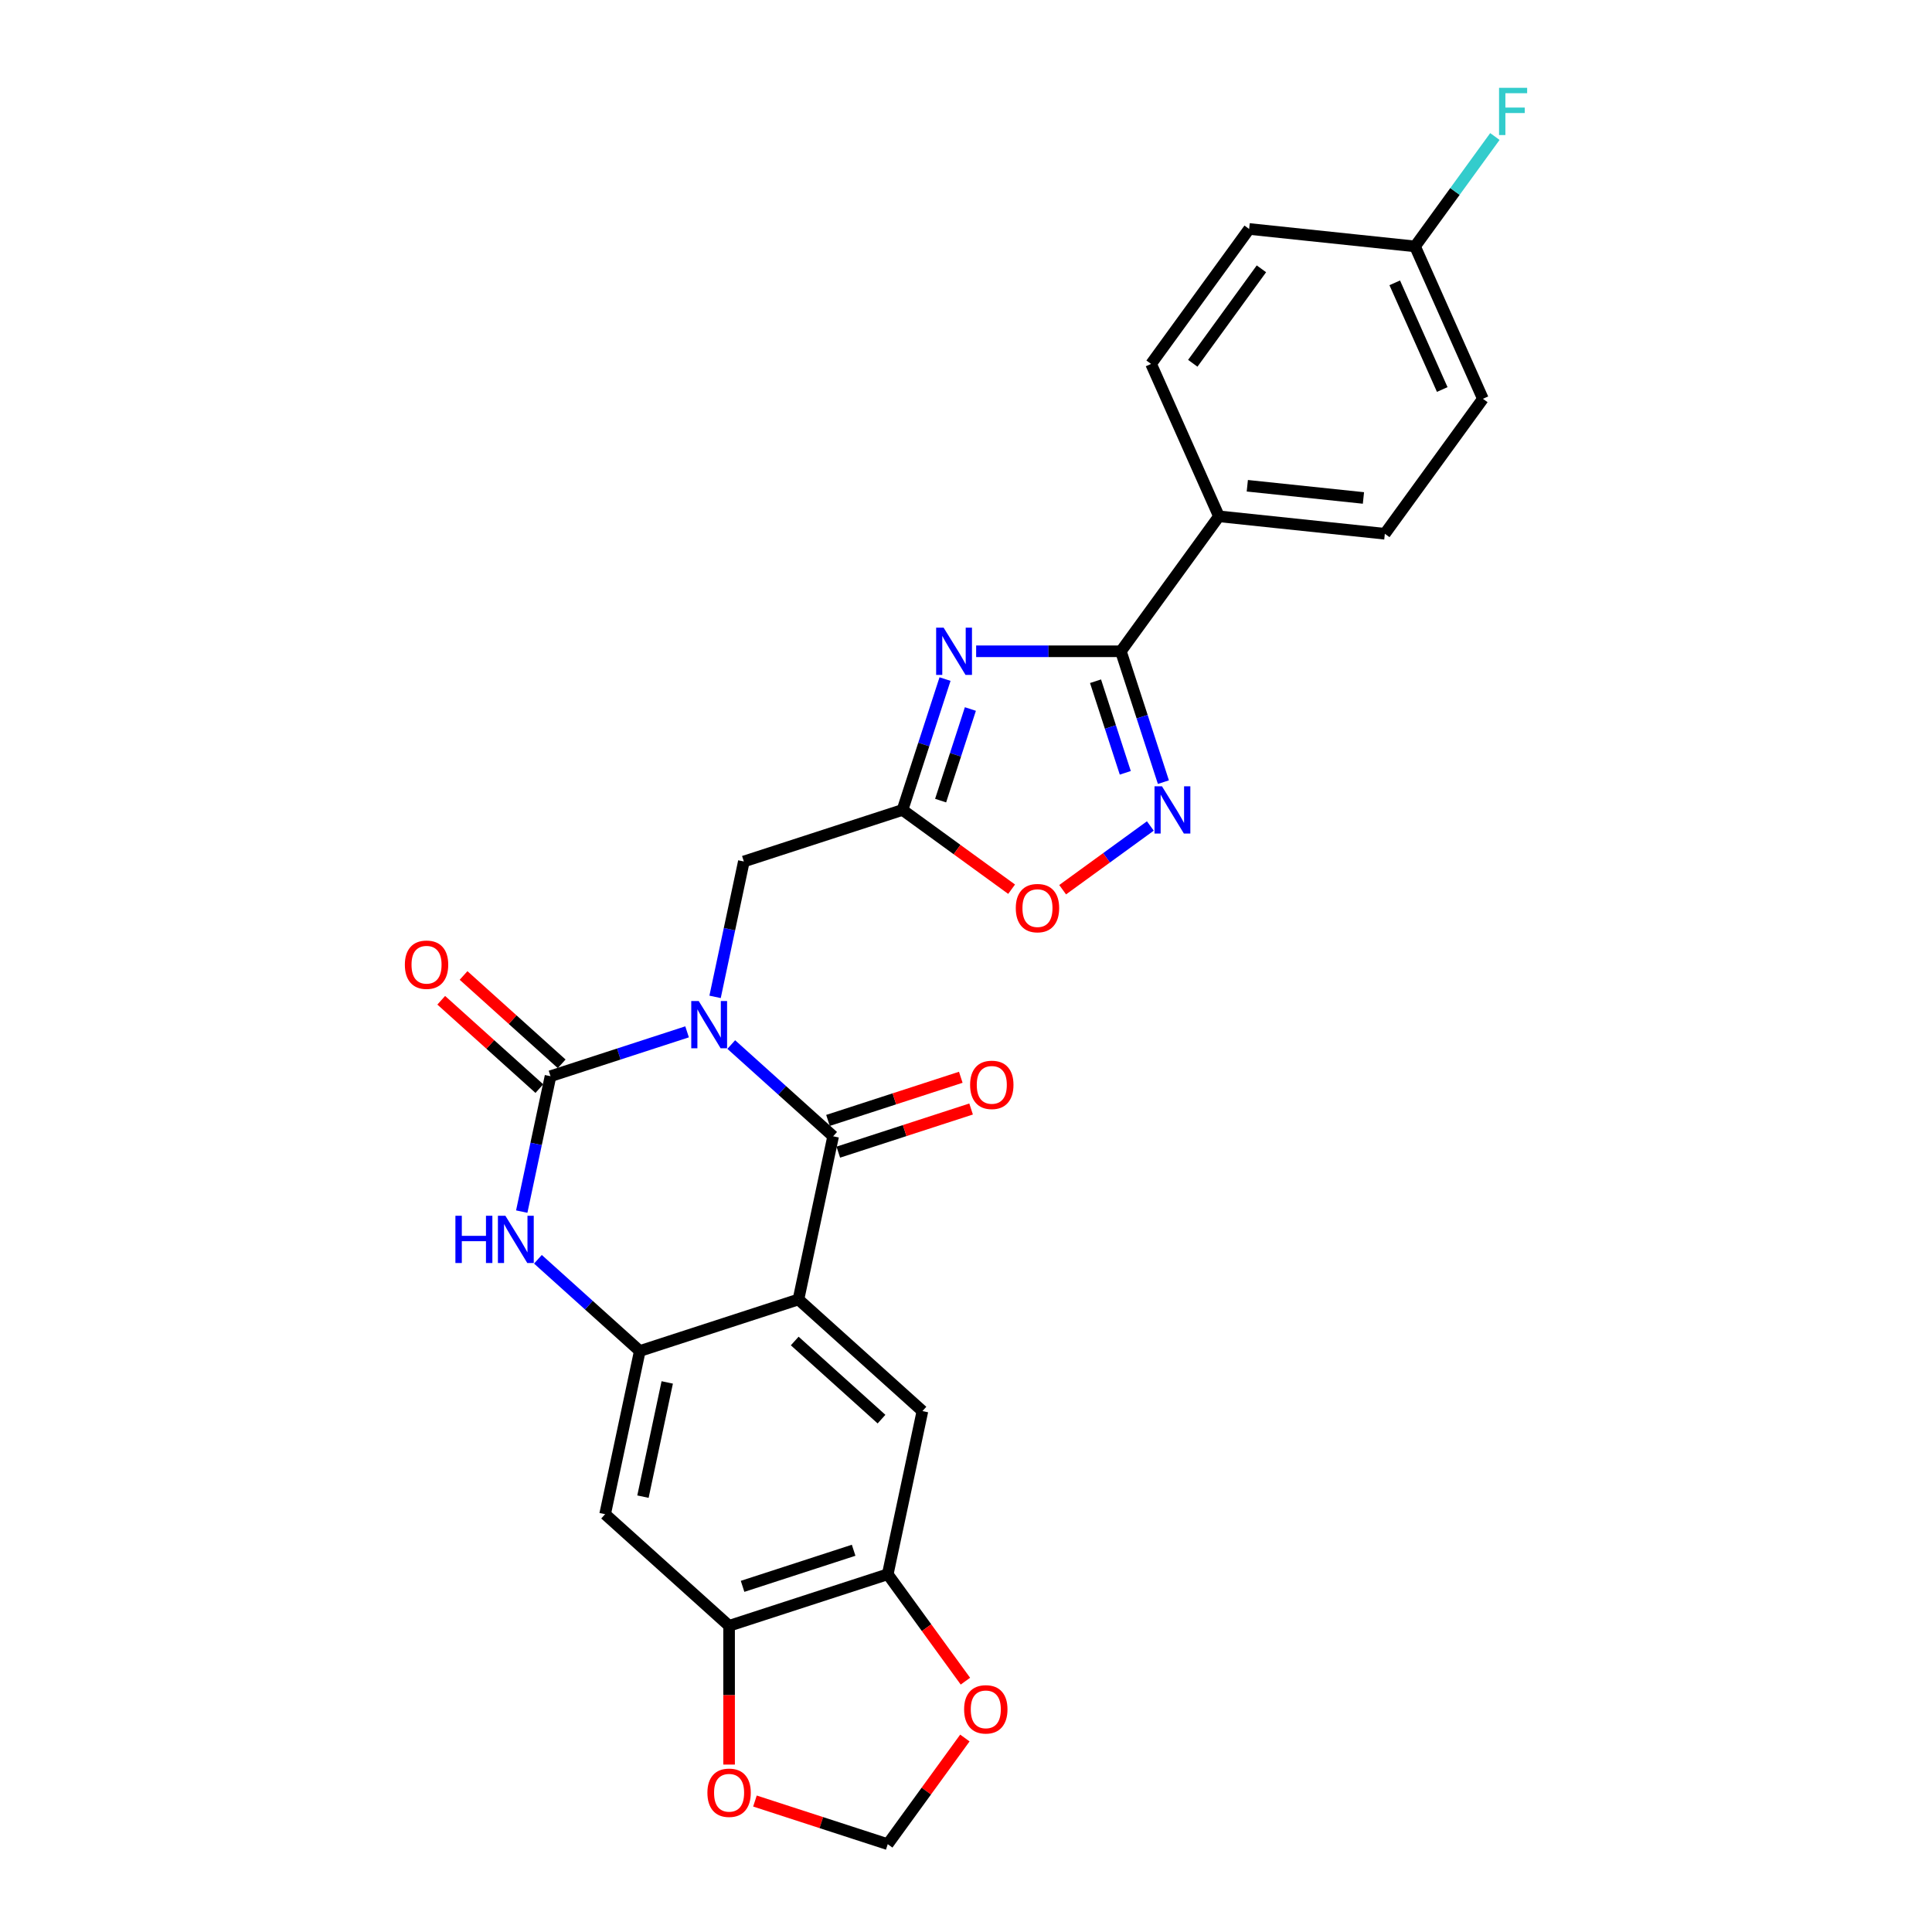 <?xml version='1.0' encoding='iso-8859-1'?>
<svg version='1.1' baseProfile='full'
              xmlns='http://www.w3.org/2000/svg'
                      xmlns:rdkit='http://www.rdkit.org/xml'
                      xmlns:xlink='http://www.w3.org/1999/xlink'
                  xml:space='preserve'
width='1000px' height='1000px' viewBox='0 0 1000 1000'>
<!-- END OF HEADER -->
<rect style='opacity:1.0;fill:#FFFFFF;stroke:none' width='1000' height='1000' x='0' y='0'> </rect>
<path class='bond-0' d='M 378.497,540.657 L 404.865,564.399' style='fill:none;fill-rule:evenodd;stroke:#0000FF;stroke-width:6px;stroke-linecap:butt;stroke-linejoin:miter;stroke-opacity:1' />
<path class='bond-0' d='M 404.865,564.399 L 431.233,588.14' style='fill:none;fill-rule:evenodd;stroke:#000000;stroke-width:6px;stroke-linecap:butt;stroke-linejoin:miter;stroke-opacity:1' />
<path class='bond-1' d='M 355.633,534.078 L 320.289,545.562' style='fill:none;fill-rule:evenodd;stroke:#0000FF;stroke-width:6px;stroke-linecap:butt;stroke-linejoin:miter;stroke-opacity:1' />
<path class='bond-1' d='M 320.289,545.562 L 284.945,557.046' style='fill:none;fill-rule:evenodd;stroke:#000000;stroke-width:6px;stroke-linecap:butt;stroke-linejoin:miter;stroke-opacity:1' />
<path class='bond-11' d='M 370.123,515.978 L 377.57,480.941' style='fill:none;fill-rule:evenodd;stroke:#0000FF;stroke-width:6px;stroke-linecap:butt;stroke-linejoin:miter;stroke-opacity:1' />
<path class='bond-11' d='M 377.57,480.941 L 385.017,445.904' style='fill:none;fill-rule:evenodd;stroke:#000000;stroke-width:6px;stroke-linecap:butt;stroke-linejoin:miter;stroke-opacity:1' />
<path class='bond-2' d='M 431.233,588.14 L 413.28,672.599' style='fill:none;fill-rule:evenodd;stroke:#000000;stroke-width:6px;stroke-linecap:butt;stroke-linejoin:miter;stroke-opacity:1' />
<path class='bond-17' d='M 433.901,596.352 L 468.269,585.185' style='fill:none;fill-rule:evenodd;stroke:#000000;stroke-width:6px;stroke-linecap:butt;stroke-linejoin:miter;stroke-opacity:1' />
<path class='bond-17' d='M 468.269,585.185 L 502.637,574.018' style='fill:none;fill-rule:evenodd;stroke:#FF0000;stroke-width:6px;stroke-linecap:butt;stroke-linejoin:miter;stroke-opacity:1' />
<path class='bond-17' d='M 428.564,579.928 L 462.932,568.761' style='fill:none;fill-rule:evenodd;stroke:#000000;stroke-width:6px;stroke-linecap:butt;stroke-linejoin:miter;stroke-opacity:1' />
<path class='bond-17' d='M 462.932,568.761 L 497.301,557.594' style='fill:none;fill-rule:evenodd;stroke:#FF0000;stroke-width:6px;stroke-linecap:butt;stroke-linejoin:miter;stroke-opacity:1' />
<path class='bond-5' d='M 284.945,557.046 L 277.498,592.083' style='fill:none;fill-rule:evenodd;stroke:#000000;stroke-width:6px;stroke-linecap:butt;stroke-linejoin:miter;stroke-opacity:1' />
<path class='bond-5' d='M 277.498,592.083 L 270.051,627.12' style='fill:none;fill-rule:evenodd;stroke:#0000FF;stroke-width:6px;stroke-linecap:butt;stroke-linejoin:miter;stroke-opacity:1' />
<path class='bond-16' d='M 290.723,550.629 L 265.331,527.766' style='fill:none;fill-rule:evenodd;stroke:#000000;stroke-width:6px;stroke-linecap:butt;stroke-linejoin:miter;stroke-opacity:1' />
<path class='bond-16' d='M 265.331,527.766 L 239.939,504.903' style='fill:none;fill-rule:evenodd;stroke:#FF0000;stroke-width:6px;stroke-linecap:butt;stroke-linejoin:miter;stroke-opacity:1' />
<path class='bond-16' d='M 279.168,563.463 L 253.776,540.6' style='fill:none;fill-rule:evenodd;stroke:#000000;stroke-width:6px;stroke-linecap:butt;stroke-linejoin:miter;stroke-opacity:1' />
<path class='bond-16' d='M 253.776,540.6 L 228.384,517.737' style='fill:none;fill-rule:evenodd;stroke:#FF0000;stroke-width:6px;stroke-linecap:butt;stroke-linejoin:miter;stroke-opacity:1' />
<path class='bond-9' d='M 413.28,672.599 L 477.448,730.376' style='fill:none;fill-rule:evenodd;stroke:#000000;stroke-width:6px;stroke-linecap:butt;stroke-linejoin:miter;stroke-opacity:1' />
<path class='bond-9' d='M 411.35,694.099 L 456.267,734.543' style='fill:none;fill-rule:evenodd;stroke:#000000;stroke-width:6px;stroke-linecap:butt;stroke-linejoin:miter;stroke-opacity:1' />
<path class='bond-27' d='M 413.28,672.599 L 331.16,699.282' style='fill:none;fill-rule:evenodd;stroke:#000000;stroke-width:6px;stroke-linecap:butt;stroke-linejoin:miter;stroke-opacity:1' />
<path class='bond-3' d='M 489.146,351.488 L 478.141,385.355' style='fill:none;fill-rule:evenodd;stroke:#0000FF;stroke-width:6px;stroke-linecap:butt;stroke-linejoin:miter;stroke-opacity:1' />
<path class='bond-3' d='M 478.141,385.355 L 467.137,419.222' style='fill:none;fill-rule:evenodd;stroke:#000000;stroke-width:6px;stroke-linecap:butt;stroke-linejoin:miter;stroke-opacity:1' />
<path class='bond-3' d='M 502.268,366.984 L 494.565,390.691' style='fill:none;fill-rule:evenodd;stroke:#0000FF;stroke-width:6px;stroke-linecap:butt;stroke-linejoin:miter;stroke-opacity:1' />
<path class='bond-3' d='M 494.565,390.691 L 486.862,414.398' style='fill:none;fill-rule:evenodd;stroke:#000000;stroke-width:6px;stroke-linecap:butt;stroke-linejoin:miter;stroke-opacity:1' />
<path class='bond-6' d='M 505.252,337.102 L 542.709,337.102' style='fill:none;fill-rule:evenodd;stroke:#0000FF;stroke-width:6px;stroke-linecap:butt;stroke-linejoin:miter;stroke-opacity:1' />
<path class='bond-6' d='M 542.709,337.102 L 580.165,337.102' style='fill:none;fill-rule:evenodd;stroke:#000000;stroke-width:6px;stroke-linecap:butt;stroke-linejoin:miter;stroke-opacity:1' />
<path class='bond-4' d='M 331.16,699.282 L 304.793,675.54' style='fill:none;fill-rule:evenodd;stroke:#000000;stroke-width:6px;stroke-linecap:butt;stroke-linejoin:miter;stroke-opacity:1' />
<path class='bond-4' d='M 304.793,675.54 L 278.425,651.798' style='fill:none;fill-rule:evenodd;stroke:#0000FF;stroke-width:6px;stroke-linecap:butt;stroke-linejoin:miter;stroke-opacity:1' />
<path class='bond-12' d='M 331.16,699.282 L 313.208,783.741' style='fill:none;fill-rule:evenodd;stroke:#000000;stroke-width:6px;stroke-linecap:butt;stroke-linejoin:miter;stroke-opacity:1' />
<path class='bond-12' d='M 345.359,715.541 L 332.793,774.662' style='fill:none;fill-rule:evenodd;stroke:#000000;stroke-width:6px;stroke-linecap:butt;stroke-linejoin:miter;stroke-opacity:1' />
<path class='bond-15' d='M 580.165,337.102 L 630.918,267.247' style='fill:none;fill-rule:evenodd;stroke:#000000;stroke-width:6px;stroke-linecap:butt;stroke-linejoin:miter;stroke-opacity:1' />
<path class='bond-28' d='M 580.165,337.102 L 591.17,370.97' style='fill:none;fill-rule:evenodd;stroke:#000000;stroke-width:6px;stroke-linecap:butt;stroke-linejoin:miter;stroke-opacity:1' />
<path class='bond-28' d='M 591.17,370.97 L 602.174,404.837' style='fill:none;fill-rule:evenodd;stroke:#0000FF;stroke-width:6px;stroke-linecap:butt;stroke-linejoin:miter;stroke-opacity:1' />
<path class='bond-28' d='M 567.043,352.599 L 574.746,376.306' style='fill:none;fill-rule:evenodd;stroke:#000000;stroke-width:6px;stroke-linecap:butt;stroke-linejoin:miter;stroke-opacity:1' />
<path class='bond-28' d='M 574.746,376.306 L 582.449,400.013' style='fill:none;fill-rule:evenodd;stroke:#0000FF;stroke-width:6px;stroke-linecap:butt;stroke-linejoin:miter;stroke-opacity:1' />
<path class='bond-7' d='M 467.137,419.222 L 385.017,445.904' style='fill:none;fill-rule:evenodd;stroke:#000000;stroke-width:6px;stroke-linecap:butt;stroke-linejoin:miter;stroke-opacity:1' />
<path class='bond-10' d='M 467.137,419.222 L 495.373,439.737' style='fill:none;fill-rule:evenodd;stroke:#000000;stroke-width:6px;stroke-linecap:butt;stroke-linejoin:miter;stroke-opacity:1' />
<path class='bond-10' d='M 495.373,439.737 L 523.609,460.251' style='fill:none;fill-rule:evenodd;stroke:#FF0000;stroke-width:6px;stroke-linecap:butt;stroke-linejoin:miter;stroke-opacity:1' />
<path class='bond-8' d='M 595.416,427.528 L 572.719,444.018' style='fill:none;fill-rule:evenodd;stroke:#0000FF;stroke-width:6px;stroke-linecap:butt;stroke-linejoin:miter;stroke-opacity:1' />
<path class='bond-8' d='M 572.719,444.018 L 550.023,460.508' style='fill:none;fill-rule:evenodd;stroke:#FF0000;stroke-width:6px;stroke-linecap:butt;stroke-linejoin:miter;stroke-opacity:1' />
<path class='bond-13' d='M 477.448,730.376 L 459.495,814.835' style='fill:none;fill-rule:evenodd;stroke:#000000;stroke-width:6px;stroke-linecap:butt;stroke-linejoin:miter;stroke-opacity:1' />
<path class='bond-14' d='M 313.208,783.741 L 377.376,841.517' style='fill:none;fill-rule:evenodd;stroke:#000000;stroke-width:6px;stroke-linecap:butt;stroke-linejoin:miter;stroke-opacity:1' />
<path class='bond-18' d='M 459.495,814.835 L 479.596,842.501' style='fill:none;fill-rule:evenodd;stroke:#000000;stroke-width:6px;stroke-linecap:butt;stroke-linejoin:miter;stroke-opacity:1' />
<path class='bond-18' d='M 479.596,842.501 L 499.696,870.167' style='fill:none;fill-rule:evenodd;stroke:#FF0000;stroke-width:6px;stroke-linecap:butt;stroke-linejoin:miter;stroke-opacity:1' />
<path class='bond-29' d='M 459.495,814.835 L 377.376,841.517' style='fill:none;fill-rule:evenodd;stroke:#000000;stroke-width:6px;stroke-linecap:butt;stroke-linejoin:miter;stroke-opacity:1' />
<path class='bond-29' d='M 441.841,802.413 L 384.357,821.091' style='fill:none;fill-rule:evenodd;stroke:#000000;stroke-width:6px;stroke-linecap:butt;stroke-linejoin:miter;stroke-opacity:1' />
<path class='bond-19' d='M 377.376,841.517 L 377.376,877.428' style='fill:none;fill-rule:evenodd;stroke:#000000;stroke-width:6px;stroke-linecap:butt;stroke-linejoin:miter;stroke-opacity:1' />
<path class='bond-19' d='M 377.376,877.428 L 377.376,913.34' style='fill:none;fill-rule:evenodd;stroke:#FF0000;stroke-width:6px;stroke-linecap:butt;stroke-linejoin:miter;stroke-opacity:1' />
<path class='bond-21' d='M 630.918,267.247 L 716.791,276.273' style='fill:none;fill-rule:evenodd;stroke:#000000;stroke-width:6px;stroke-linecap:butt;stroke-linejoin:miter;stroke-opacity:1' />
<path class='bond-21' d='M 645.604,251.426 L 705.715,257.744' style='fill:none;fill-rule:evenodd;stroke:#000000;stroke-width:6px;stroke-linecap:butt;stroke-linejoin:miter;stroke-opacity:1' />
<path class='bond-22' d='M 630.918,267.247 L 595.798,188.366' style='fill:none;fill-rule:evenodd;stroke:#000000;stroke-width:6px;stroke-linecap:butt;stroke-linejoin:miter;stroke-opacity:1' />
<path class='bond-20' d='M 499.42,899.593 L 479.458,927.069' style='fill:none;fill-rule:evenodd;stroke:#FF0000;stroke-width:6px;stroke-linecap:butt;stroke-linejoin:miter;stroke-opacity:1' />
<path class='bond-20' d='M 479.458,927.069 L 459.495,954.545' style='fill:none;fill-rule:evenodd;stroke:#000000;stroke-width:6px;stroke-linecap:butt;stroke-linejoin:miter;stroke-opacity:1' />
<path class='bond-30' d='M 390.759,932.212 L 425.127,943.379' style='fill:none;fill-rule:evenodd;stroke:#FF0000;stroke-width:6px;stroke-linecap:butt;stroke-linejoin:miter;stroke-opacity:1' />
<path class='bond-30' d='M 425.127,943.379 L 459.495,954.545' style='fill:none;fill-rule:evenodd;stroke:#000000;stroke-width:6px;stroke-linecap:butt;stroke-linejoin:miter;stroke-opacity:1' />
<path class='bond-24' d='M 716.791,276.273 L 767.544,206.417' style='fill:none;fill-rule:evenodd;stroke:#000000;stroke-width:6px;stroke-linecap:butt;stroke-linejoin:miter;stroke-opacity:1' />
<path class='bond-25' d='M 595.798,188.366 L 646.551,118.511' style='fill:none;fill-rule:evenodd;stroke:#000000;stroke-width:6px;stroke-linecap:butt;stroke-linejoin:miter;stroke-opacity:1' />
<path class='bond-25' d='M 617.382,188.038 L 652.909,139.14' style='fill:none;fill-rule:evenodd;stroke:#000000;stroke-width:6px;stroke-linecap:butt;stroke-linejoin:miter;stroke-opacity:1' />
<path class='bond-23' d='M 732.424,127.536 L 646.551,118.511' style='fill:none;fill-rule:evenodd;stroke:#000000;stroke-width:6px;stroke-linecap:butt;stroke-linejoin:miter;stroke-opacity:1' />
<path class='bond-26' d='M 732.424,127.536 L 753.086,99.098' style='fill:none;fill-rule:evenodd;stroke:#000000;stroke-width:6px;stroke-linecap:butt;stroke-linejoin:miter;stroke-opacity:1' />
<path class='bond-26' d='M 753.086,99.098 L 773.748,70.659' style='fill:none;fill-rule:evenodd;stroke:#33CCCC;stroke-width:6px;stroke-linecap:butt;stroke-linejoin:miter;stroke-opacity:1' />
<path class='bond-31' d='M 732.424,127.536 L 767.544,206.417' style='fill:none;fill-rule:evenodd;stroke:#000000;stroke-width:6px;stroke-linecap:butt;stroke-linejoin:miter;stroke-opacity:1' />
<path class='bond-31' d='M 721.916,146.393 L 746.5,201.609' style='fill:none;fill-rule:evenodd;stroke:#000000;stroke-width:6px;stroke-linecap:butt;stroke-linejoin:miter;stroke-opacity:1' />
<path  class='atom-0' d='M 361.66 518.137
L 369.673 531.089
Q 370.467 532.367, 371.745 534.681
Q 373.023 536.995, 373.092 537.133
L 373.092 518.137
L 376.339 518.137
L 376.339 542.59
L 372.988 542.59
L 364.388 528.429
Q 363.387 526.771, 362.316 524.872
Q 361.28 522.972, 360.969 522.385
L 360.969 542.59
L 357.792 542.59
L 357.792 518.137
L 361.66 518.137
' fill='#0000FF'/>
<path  class='atom-4' d='M 488.414 324.876
L 496.427 337.828
Q 497.222 339.106, 498.5 341.42
Q 499.777 343.734, 499.847 343.872
L 499.847 324.876
L 503.093 324.876
L 503.093 349.329
L 499.743 349.329
L 491.143 335.168
Q 490.141 333.51, 489.071 331.611
Q 488.034 329.711, 487.724 329.124
L 487.724 349.329
L 484.546 349.329
L 484.546 324.876
L 488.414 324.876
' fill='#0000FF'/>
<path  class='atom-6' d='M 235.718 629.278
L 239.034 629.278
L 239.034 639.674
L 251.537 639.674
L 251.537 629.278
L 254.853 629.278
L 254.853 653.731
L 251.537 653.731
L 251.537 642.437
L 239.034 642.437
L 239.034 653.731
L 235.718 653.731
L 235.718 629.278
' fill='#0000FF'/>
<path  class='atom-6' d='M 261.588 629.278
L 269.601 642.23
Q 270.395 643.508, 271.673 645.822
Q 272.951 648.136, 273.02 648.274
L 273.02 629.278
L 276.267 629.278
L 276.267 653.731
L 272.916 653.731
L 264.316 639.571
Q 263.315 637.913, 262.244 636.013
Q 261.208 634.114, 260.897 633.526
L 260.897 653.731
L 257.719 653.731
L 257.719 629.278
L 261.588 629.278
' fill='#0000FF'/>
<path  class='atom-9' d='M 601.443 406.996
L 609.455 419.947
Q 610.25 421.225, 611.528 423.539
Q 612.806 425.853, 612.875 425.992
L 612.875 406.996
L 616.121 406.996
L 616.121 431.449
L 612.771 431.449
L 604.171 417.288
Q 603.169 415.63, 602.099 413.731
Q 601.063 411.831, 600.752 411.244
L 600.752 431.449
L 597.574 431.449
L 597.574 406.996
L 601.443 406.996
' fill='#0000FF'/>
<path  class='atom-11' d='M 525.768 470.044
Q 525.768 464.173, 528.669 460.891
Q 531.57 457.61, 536.993 457.61
Q 542.415 457.61, 545.316 460.891
Q 548.218 464.173, 548.218 470.044
Q 548.218 475.985, 545.282 479.369
Q 542.346 482.72, 536.993 482.72
Q 531.605 482.72, 528.669 479.369
Q 525.768 476.019, 525.768 470.044
M 536.993 479.957
Q 540.723 479.957, 542.726 477.47
Q 544.764 474.948, 544.764 470.044
Q 544.764 465.243, 542.726 462.826
Q 540.723 460.373, 536.993 460.373
Q 533.262 460.373, 531.225 462.791
Q 529.221 465.209, 529.221 470.044
Q 529.221 474.983, 531.225 477.47
Q 533.262 479.957, 536.993 479.957
' fill='#FF0000'/>
<path  class='atom-17' d='M 209.553 499.338
Q 209.553 493.467, 212.454 490.186
Q 215.355 486.904, 220.778 486.904
Q 226.2 486.904, 229.102 490.186
Q 232.003 493.467, 232.003 499.338
Q 232.003 505.279, 229.067 508.664
Q 226.131 512.014, 220.778 512.014
Q 215.39 512.014, 212.454 508.664
Q 209.553 505.313, 209.553 499.338
M 220.778 509.251
Q 224.508 509.251, 226.511 506.764
Q 228.549 504.243, 228.549 499.338
Q 228.549 494.537, 226.511 492.12
Q 224.508 489.667, 220.778 489.667
Q 217.048 489.667, 215.01 492.085
Q 213.007 494.503, 213.007 499.338
Q 213.007 504.277, 215.01 506.764
Q 217.048 509.251, 220.778 509.251
' fill='#FF0000'/>
<path  class='atom-18' d='M 502.127 561.527
Q 502.127 555.655, 505.029 552.374
Q 507.93 549.093, 513.352 549.093
Q 518.775 549.093, 521.676 552.374
Q 524.577 555.655, 524.577 561.527
Q 524.577 567.467, 521.642 570.852
Q 518.706 574.202, 513.352 574.202
Q 507.964 574.202, 505.029 570.852
Q 502.127 567.502, 502.127 561.527
M 513.352 571.439
Q 517.083 571.439, 519.086 568.953
Q 521.124 566.431, 521.124 561.527
Q 521.124 556.726, 519.086 554.308
Q 517.083 551.856, 513.352 551.856
Q 509.622 551.856, 507.585 554.274
Q 505.581 556.692, 505.581 561.527
Q 505.581 566.466, 507.585 568.953
Q 509.622 571.439, 513.352 571.439
' fill='#FF0000'/>
<path  class='atom-19' d='M 499.023 884.759
Q 499.023 878.888, 501.925 875.607
Q 504.826 872.325, 510.248 872.325
Q 515.671 872.325, 518.572 875.607
Q 521.473 878.888, 521.473 884.759
Q 521.473 890.7, 518.538 894.085
Q 515.602 897.435, 510.248 897.435
Q 504.86 897.435, 501.925 894.085
Q 499.023 890.734, 499.023 884.759
M 510.248 894.672
Q 513.978 894.672, 515.982 892.185
Q 518.019 889.664, 518.019 884.759
Q 518.019 879.958, 515.982 877.541
Q 513.978 875.089, 510.248 875.089
Q 506.518 875.089, 504.48 877.506
Q 502.477 879.924, 502.477 884.759
Q 502.477 889.698, 504.48 892.185
Q 506.518 894.672, 510.248 894.672
' fill='#FF0000'/>
<path  class='atom-20' d='M 366.151 927.932
Q 366.151 922.061, 369.052 918.78
Q 371.953 915.498, 377.376 915.498
Q 382.798 915.498, 385.699 918.78
Q 388.601 922.061, 388.601 927.932
Q 388.601 933.873, 385.665 937.258
Q 382.729 940.608, 377.376 940.608
Q 371.988 940.608, 369.052 937.258
Q 366.151 933.907, 366.151 927.932
M 377.376 937.845
Q 381.106 937.845, 383.109 935.358
Q 385.147 932.837, 385.147 927.932
Q 385.147 923.131, 383.109 920.714
Q 381.106 918.261, 377.376 918.261
Q 373.646 918.261, 371.608 920.679
Q 369.605 923.097, 369.605 927.932
Q 369.605 932.871, 371.608 935.358
Q 373.646 937.845, 377.376 937.845
' fill='#FF0000'/>
<path  class='atom-27' d='M 775.907 45.455
L 790.447 45.455
L 790.447 48.252
L 779.188 48.252
L 779.188 55.678
L 789.204 55.678
L 789.204 58.51
L 779.188 58.51
L 779.188 69.908
L 775.907 69.908
L 775.907 45.455
' fill='#33CCCC'/>
</svg>
